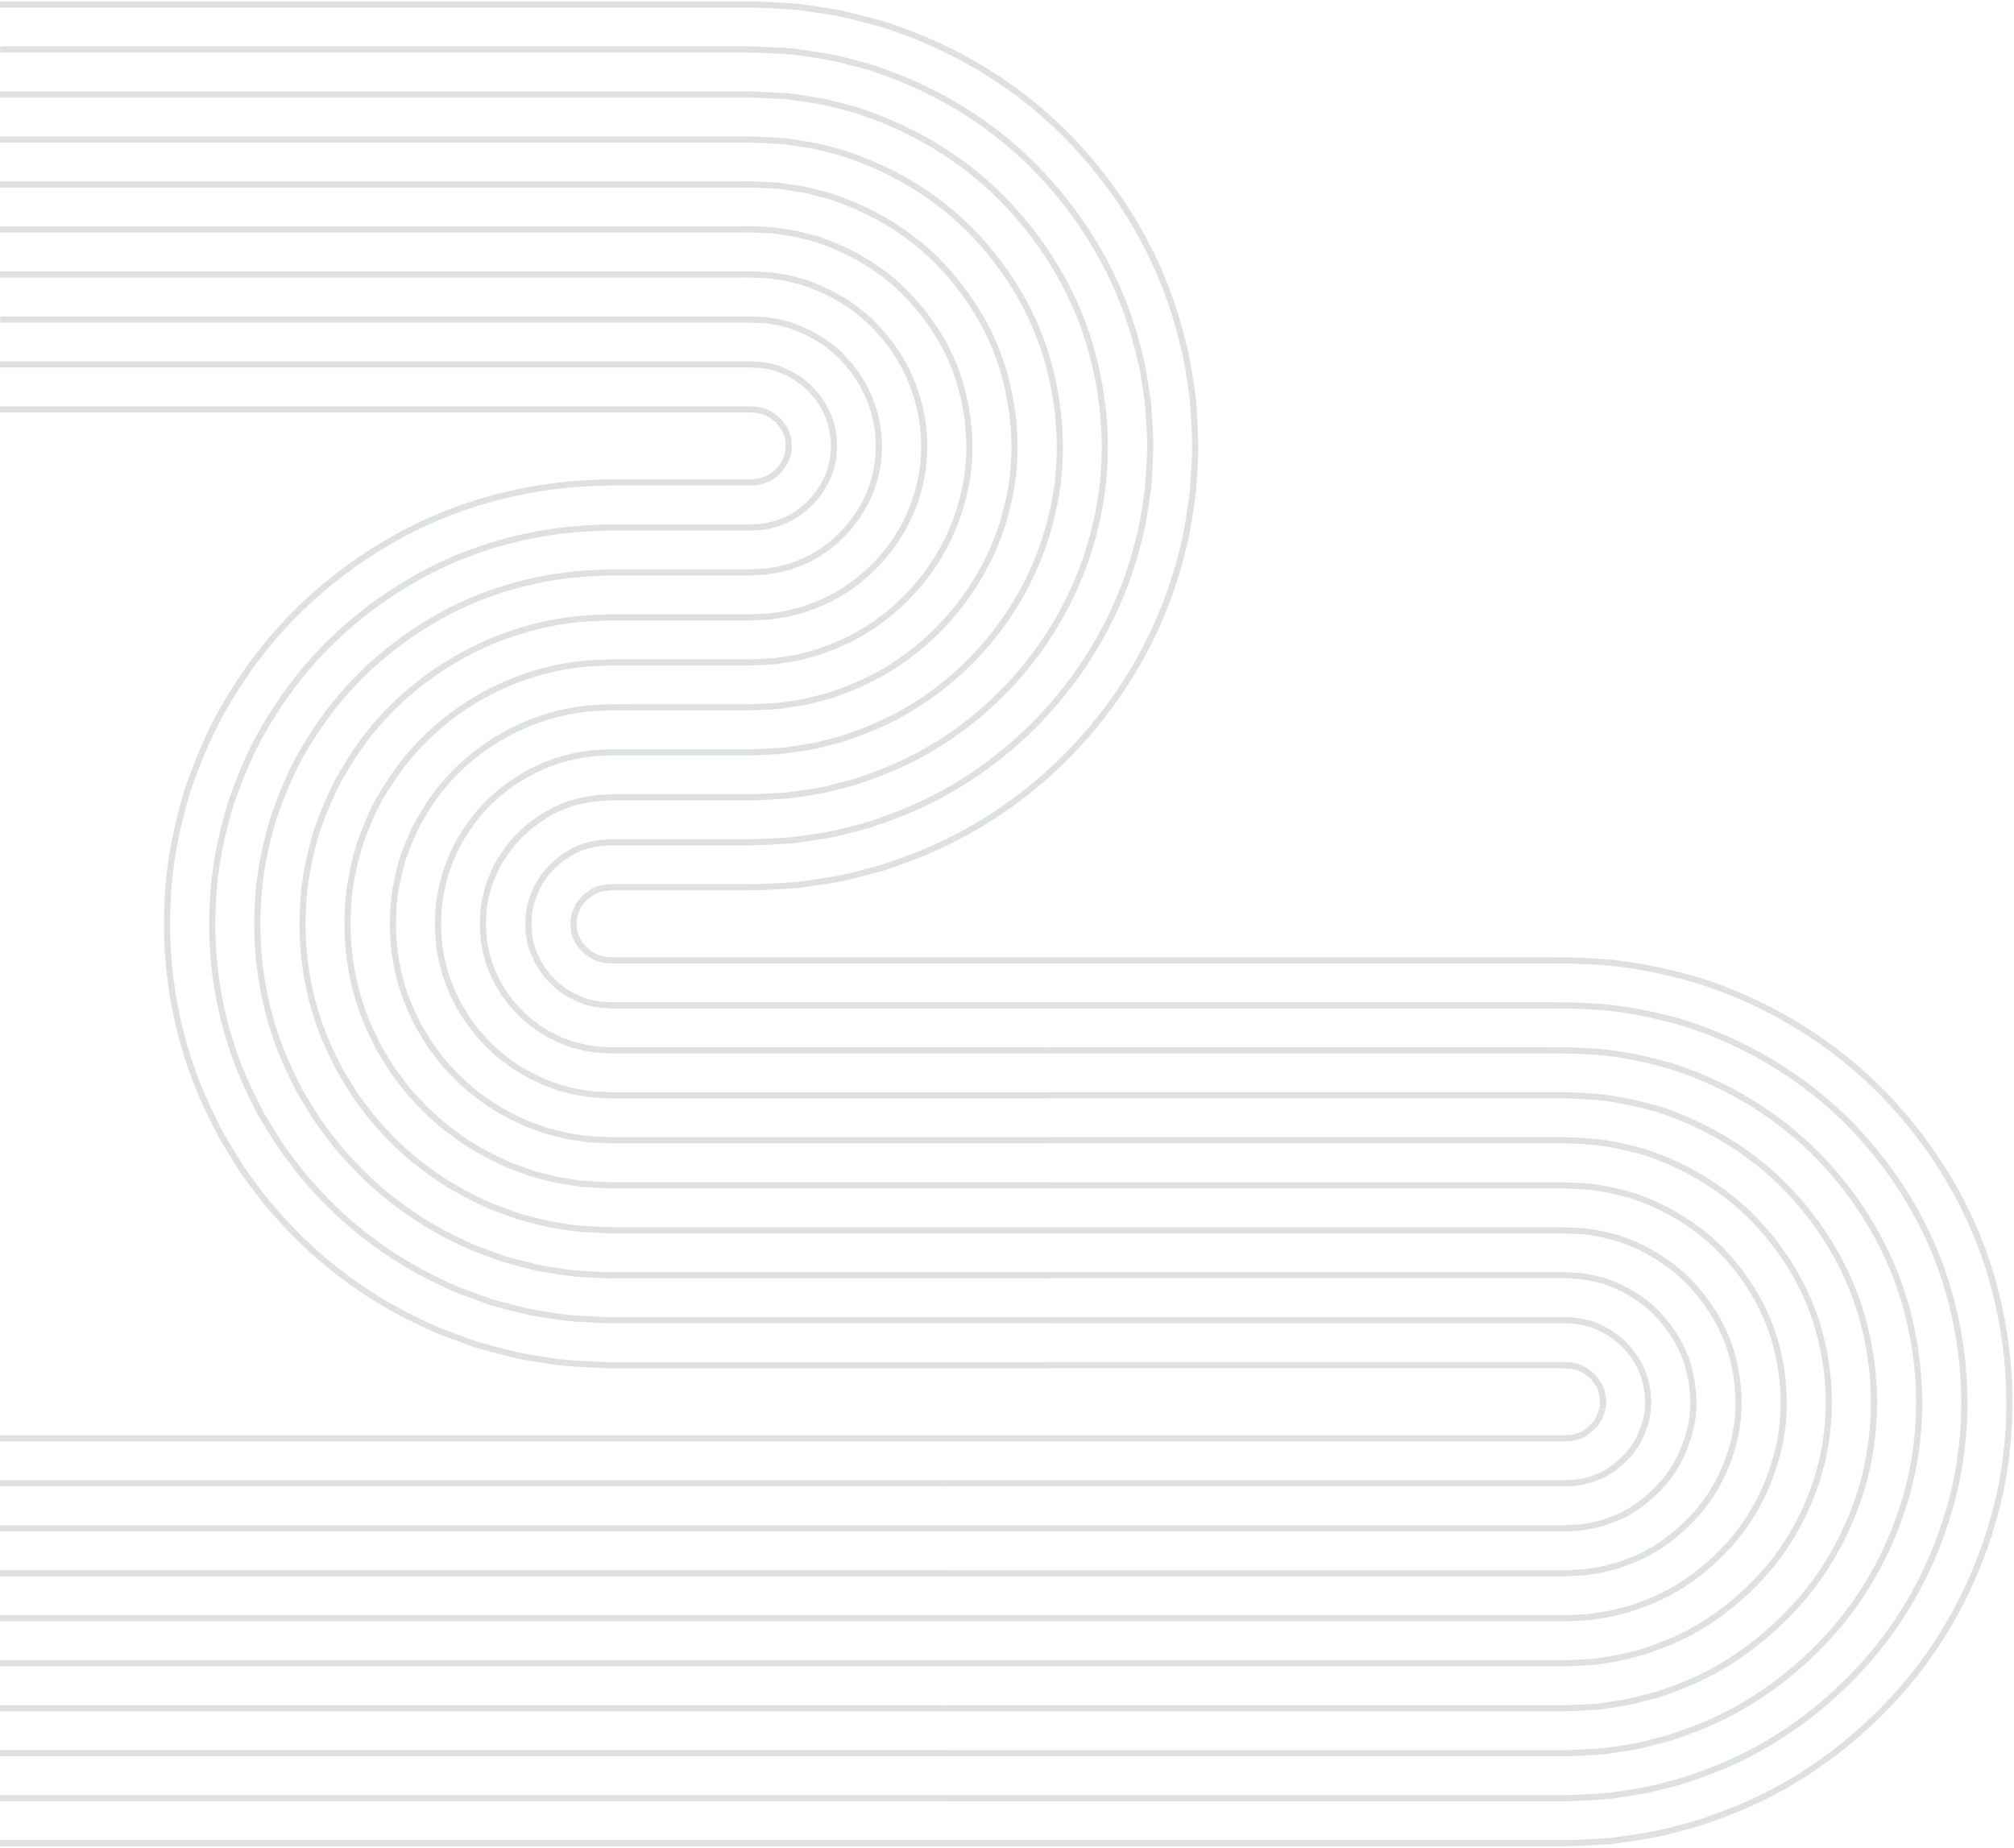 <svg width="327" height="300" viewBox="0 0 327 300" fill="none" xmlns="http://www.w3.org/2000/svg">
<g clip-path="url(#clip0_246_2)">
<path d="M174.125 22.976C166.074 14.46 155.764 8.077 144.501 4.324C143.107 3.812 141.656 3.491 140.218 3.097C138.781 2.746 137.344 2.337 135.877 2.074C134.411 1.826 132.944 1.592 131.478 1.388C130.744 1.285 130.011 1.169 129.278 1.096L127.063 0.949C125.582 0.862 124.115 0.803 122.634 0.745H122.092L121.798 0.73H-0.015" stroke="#586E5F" stroke-opacity="0.2" stroke-miterlimit="10"/>
<path d="M168.831 28.015C161.601 20.347 152.317 14.636 142.227 11.247C140.981 10.78 139.676 10.502 138.385 10.152C137.094 9.83 135.804 9.465 134.499 9.231C133.179 9.012 131.874 8.808 130.554 8.618C129.894 8.53 129.234 8.428 128.574 8.355L126.594 8.223C125.274 8.15 123.939 8.092 122.619 8.048H122.136L121.842 8.034H0.029" stroke="#586E5F" stroke-opacity="0.2" stroke-miterlimit="10"/>
<path d="M163.522 33.069C157.098 26.262 148.871 21.209 139.94 18.2C138.84 17.776 137.666 17.542 136.537 17.221C135.393 16.943 134.249 16.608 133.091 16.403L129.586 15.863C128.999 15.775 128.412 15.687 127.826 15.629L126.066 15.527L122.546 15.366H122.106L121.813 15.351H4.23193e-06" stroke="#586E5F" stroke-opacity="0.2" stroke-miterlimit="10"/>
<path d="M158.213 38.108C152.611 32.149 145.41 27.767 137.637 25.138C136.684 24.758 135.657 24.568 134.675 24.291C133.677 24.057 132.695 23.75 131.668 23.575L128.618 23.107C128.104 23.034 127.606 22.947 127.093 22.903L125.553 22.815L122.473 22.669C121.52 22.64 120.83 22.669 119.994 22.654H-0.029" stroke="#586E5F" stroke-opacity="0.2" stroke-miterlimit="10"/>
<path d="M152.919 43.147C148.138 38.05 141.978 34.31 135.364 32.076C134.557 31.74 133.677 31.608 132.841 31.36C131.991 31.155 131.155 30.892 130.29 30.746L127.694 30.352C127.254 30.294 126.829 30.206 126.389 30.162L125.083 30.089L122.458 29.958C121.608 29.928 120.845 29.958 120.038 29.958H0.015" stroke="#586E5F" stroke-opacity="0.2" stroke-miterlimit="10"/>
<path d="M147.61 48.186C143.65 43.936 138.532 40.869 133.061 38.999C132.387 38.721 131.668 38.619 130.979 38.415C130.275 38.254 129.586 38.02 128.867 37.904L126.726 37.582C126.374 37.524 126.007 37.465 125.655 37.422L124.57 37.363L122.4 37.246C121.652 37.217 120.816 37.246 120.024 37.246H9.39127e-07" stroke="#586E5F" stroke-opacity="0.2" stroke-miterlimit="10"/>
<path d="M142.301 53.226C139.162 49.837 135.071 47.427 130.774 45.937C130.246 45.703 129.674 45.645 129.116 45.484C128.559 45.353 128.016 45.148 127.459 45.075L125.758 44.827C125.479 44.783 125.201 44.725 124.907 44.696L124.042 44.666L122.326 44.564C121.681 44.535 120.772 44.564 120.009 44.564H-0.015" stroke="#586E5F" stroke-opacity="0.2" stroke-miterlimit="10"/>
<path d="M137.007 58.279C134.689 55.752 131.639 54 128.486 52.89C128.104 52.7 127.664 52.685 127.269 52.554C126.858 52.466 126.462 52.291 126.051 52.247C125.641 52.203 125.215 52.145 124.805 52.072C124.599 52.042 124.394 51.984 124.189 51.969H123.558C123.133 51.94 122.707 51.911 122.297 51.882H122.136H121.842H0.029" stroke="#586E5F" stroke-opacity="0.2" stroke-miterlimit="10"/>
<path d="M131.698 63.319C130.187 61.639 128.178 60.558 126.198 59.828C125.963 59.682 125.67 59.711 125.421 59.623C125.157 59.579 124.922 59.433 124.643 59.419C124.379 59.404 124.115 59.36 123.851 59.316C123.719 59.287 123.587 59.258 123.455 59.229H123.045C122.766 59.229 122.502 59.214 122.224 59.17H122.106H121.813H-2.35368e-06" stroke="#586E5F" stroke-opacity="0.2" stroke-miterlimit="10"/>
<path d="M126.389 68.358C126.33 68.226 126.198 68.168 126.11 68.095C126.007 68.022 125.934 67.905 125.831 67.817C125.714 67.759 125.597 67.701 125.509 67.613C125.465 67.569 125.421 67.525 125.377 67.467C125.318 67.452 125.259 67.423 125.201 67.394C125.083 67.335 124.981 67.262 124.893 67.175C124.775 67.131 124.658 67.102 124.555 67.043C124.365 66.868 124.101 66.912 123.91 66.766C123.822 66.678 123.675 66.737 123.573 66.693C123.455 66.693 123.367 66.576 123.25 66.59C123.133 66.59 123.015 66.59 122.898 66.561C122.839 66.561 122.795 66.517 122.722 66.503C122.664 66.503 122.605 66.517 122.532 66.532C122.414 66.532 122.282 66.532 122.165 66.488C122.15 66.488 122.15 66.488 122.106 66.488H-0.015" stroke="#586E5F" stroke-opacity="0.2" stroke-miterlimit="10"/>
<path d="M93.978 147.013C94.447 146.122 95.312 145.392 96.148 144.881C96.999 144.296 97.864 144.194 98.832 144.106C98.891 144.106 98.949 144.077 99.008 144.063C98.993 144.063 99.081 144.063 99.198 144.063H121.696C121.945 144.063 122.839 144.048 123.558 144.019L125.773 143.916C127.254 143.829 128.72 143.785 130.202 143.595C133.135 143.157 136.097 142.821 138.957 142.032C140.394 141.667 141.832 141.287 143.269 140.893C144.677 140.44 146.07 139.929 147.463 139.418C169.77 131.165 186.928 111.636 192.223 88.412C192.604 86.981 192.839 85.52 193.073 84.06C193.308 82.599 193.528 81.138 193.704 79.663C193.88 76.727 194.144 73.777 194.027 70.841C193.909 67.89 193.792 64.954 193.279 62.033C193.044 60.573 192.839 59.112 192.531 57.666C192.193 56.22 191.827 54.788 191.445 53.357C188.351 41.891 182.191 31.462 174.125 22.976" stroke="#586E5F" stroke-opacity="0.2" stroke-miterlimit="10"/>
<path d="M87.73 143.172C88.83 141.273 90.56 139.681 92.438 138.571C94.315 137.387 96.412 136.92 98.582 136.803L98.993 136.759C99.228 136.759 99.741 136.759 100.108 136.759H121.71C122.004 136.759 122.781 136.745 123.426 136.716L125.421 136.628C126.741 136.54 128.075 136.526 129.395 136.336C132.02 135.927 134.689 135.649 137.256 134.934C138.546 134.612 139.837 134.262 141.128 133.911C142.389 133.502 143.635 133.035 144.897 132.582C164.915 125.177 180.358 107.59 185.11 86.762C185.462 85.477 185.652 84.162 185.872 82.862C186.078 81.547 186.268 80.233 186.444 78.918C186.591 76.289 186.84 73.631 186.723 71.002C186.606 68.358 186.518 65.714 186.048 63.099C185.843 61.785 185.652 60.47 185.388 59.17C185.081 57.885 184.758 56.585 184.406 55.314C181.634 45.032 176.105 35.654 168.846 28.03" stroke="#586E5F" stroke-opacity="0.2" stroke-miterlimit="10"/>
<path d="M81.482 139.345C83.213 136.423 85.809 133.999 88.727 132.275C91.631 130.479 94.96 129.661 98.319 129.5L98.949 129.456H100.093H102.498H121.696C122.018 129.456 122.693 129.442 123.265 129.412L125.025 129.325C126.198 129.252 127.371 129.237 128.544 129.076C130.876 128.711 133.237 128.478 135.511 127.82L138.942 126.915C140.072 126.549 141.172 126.141 142.271 125.732C160.017 119.188 173.729 103.544 177.924 85.111C180.124 75.939 179.772 66.328 177.293 57.242C174.859 48.128 169.931 39.831 163.493 33.054" stroke="#586E5F" stroke-opacity="0.2" stroke-miterlimit="10"/>
<path d="M75.249 135.518C80.016 127.616 88.933 122.431 98.084 122.211L98.949 122.153H100.108H102.513H121.71C122.062 122.153 122.62 122.138 123.133 122.109L124.673 122.036C125.699 121.963 126.726 121.963 127.738 121.817C129.762 121.481 131.83 121.306 133.809 120.722L136.801 119.947C137.784 119.626 138.737 119.261 139.705 118.91C155.177 113.214 167.174 99.528 170.811 83.49C172.747 75.5 172.409 67.102 170.268 59.2C168.156 51.254 163.845 44.024 158.242 38.108" stroke="#586E5F" stroke-opacity="0.2" stroke-miterlimit="10"/>
<path d="M69.002 131.676C75 121.744 86.219 115.2 97.835 114.908C99.213 114.791 100.944 114.864 102.513 114.85H121.71C123.382 114.791 125.186 114.733 126.917 114.558C128.647 114.251 130.407 114.134 132.079 113.623L134.616 112.966C135.452 112.688 136.259 112.381 137.094 112.075C150.279 107.24 160.56 95.496 163.639 81.839C165.297 75.047 164.989 67.861 163.17 61.128C161.381 54.365 157.685 48.186 152.904 43.133" stroke="#586E5F" stroke-opacity="0.2" stroke-miterlimit="10"/>
<path d="M62.769 127.85C69.999 115.887 83.536 107.97 97.585 107.62C99.404 107.488 100.87 107.576 102.513 107.547H121.71C123.235 107.488 124.629 107.444 126.095 107.313C127.518 107.05 128.984 106.977 130.363 106.539L132.46 105.998C133.149 105.779 133.824 105.502 134.499 105.253C145.41 101.281 153.96 91.48 156.497 80.218C157.89 74.609 157.597 68.65 156.116 63.099C154.649 57.505 151.569 52.393 147.61 48.201" stroke="#586E5F" stroke-opacity="0.2" stroke-miterlimit="10"/>
<path d="M56.521 124.008C64.984 110.015 80.822 100.725 97.336 100.316L98.876 100.243H100.108H102.513H121.71C122.165 100.243 122.4 100.229 122.693 100.2L123.558 100.156C124.13 100.112 124.717 100.156 125.274 100.054C126.389 99.82 127.562 99.805 128.647 99.44L130.304 99.016L131.918 98.432C140.556 95.306 147.375 87.463 149.355 78.597C151.467 69.672 148.768 59.871 142.301 53.255" stroke="#586E5F" stroke-opacity="0.2" stroke-miterlimit="10"/>
<path d="M50.274 120.181C55.157 112.177 62.08 105.516 70.19 100.769C78.256 95.949 87.686 93.349 97.072 93.013L98.832 92.94H100.093H102.498H121.696C122.18 92.94 122.297 92.926 122.532 92.911L123.162 92.867C123.587 92.823 124.013 92.867 124.423 92.794C125.245 92.59 126.11 92.633 126.902 92.341C127.313 92.225 127.708 92.137 128.119 92.049L129.292 91.611C135.643 89.347 140.746 83.446 142.183 76.961C143.723 70.388 141.773 63.231 136.977 58.294" stroke="#586E5F" stroke-opacity="0.2" stroke-miterlimit="10"/>
<path d="M44.041 116.354C49.555 107.328 57.343 99.835 66.494 94.474C75.587 89.04 86.249 86.09 96.837 85.71L98.832 85.637H100.122H102.528H121.725C122.238 85.637 122.253 85.623 122.414 85.608L122.825 85.579C123.089 85.549 123.382 85.608 123.646 85.549C124.159 85.389 124.717 85.477 125.215 85.243C125.465 85.17 125.729 85.111 125.993 85.067C126.242 84.98 126.491 84.848 126.741 84.775C130.818 83.359 134.191 79.415 135.085 75.325C136.053 71.089 134.865 66.576 131.727 63.333" stroke="#586E5F" stroke-opacity="0.2" stroke-miterlimit="10"/>
<path d="M37.793 112.513C43.938 102.464 52.606 94.123 62.784 88.164C72.903 82.132 84.782 78.816 96.588 78.407L98.802 78.334H100.108H102.513H121.71C122.253 78.334 122.165 78.319 122.253 78.305C122.312 78.305 122.37 78.275 122.429 78.275C122.546 78.246 122.678 78.319 122.795 78.275C123.001 78.144 123.265 78.275 123.47 78.129C123.573 78.086 123.69 78.071 123.807 78.071C123.91 78.027 124.013 77.954 124.13 77.925C125.934 77.37 127.577 75.369 127.914 73.674C127.987 73.572 127.958 73.455 127.972 73.339C127.972 73.222 128.016 73.12 128.06 73.003C127.972 72.754 128.119 72.521 128.06 72.272C128.002 72.039 128.104 71.776 127.987 71.557C127.958 71.44 127.987 71.323 127.972 71.206C127.914 71.104 127.87 71.001 127.855 70.885C127.694 69.994 127.078 69.147 126.403 68.358" stroke="#586E5F" stroke-opacity="0.2" stroke-miterlimit="10"/>
<path d="M170.107 155.938H99.022L98.978 155.923L98.891 155.894C98.656 155.835 98.392 155.938 98.172 155.821C98.055 155.791 97.937 155.821 97.82 155.791C97.717 155.733 97.615 155.704 97.497 155.675C97.439 155.675 97.38 155.675 97.321 155.675C97.277 155.645 97.219 155.602 97.175 155.587C97.072 155.529 96.955 155.499 96.837 155.485C96.441 155.222 95.943 155.09 95.576 154.725C95.121 154.477 94.813 154.01 94.432 153.674C94.374 153.557 94.3 153.44 94.212 153.352C94.168 153.308 94.109 153.265 94.08 153.221C94.066 153.162 94.036 153.104 94.007 153.045C93.948 152.929 93.875 152.841 93.787 152.739C93.743 152.622 93.713 152.505 93.655 152.403C93.186 151.556 93.097 150.665 93.141 149.671C93.097 149.175 93.303 148.766 93.347 148.298C93.596 147.904 93.64 147.407 93.978 147.013" stroke="#586E5F" stroke-opacity="0.2" stroke-miterlimit="10"/>
<path d="M170.107 163.241H99.022L98.92 163.226L98.715 163.197C98.172 163.138 97.615 163.197 97.101 163.051C96.837 162.992 96.559 163.007 96.309 162.949C96.06 162.861 95.796 162.788 95.547 162.729L95.151 162.656L94.784 162.496C94.535 162.394 94.285 162.306 94.022 162.233C93.068 161.736 92.042 161.313 91.191 160.582C90.252 159.969 89.519 159.107 88.757 158.304C88.61 158.07 88.448 157.851 88.273 157.632L88.009 157.311L87.818 156.945C87.686 156.712 87.539 156.478 87.363 156.259C87.261 156.011 87.158 155.762 87.026 155.514C86.043 153.586 85.706 151.453 85.823 149.262C85.809 148.167 86.131 147.144 86.351 146.107C86.777 145.129 87.085 144.077 87.745 143.186" stroke="#586E5F" stroke-opacity="0.2" stroke-miterlimit="10"/>
<path d="M170.107 170.544H99.008L98.847 170.529L98.524 170.5C97.673 170.427 96.823 170.471 96.001 170.266C95.591 170.193 95.165 170.179 94.755 170.077C94.359 169.96 93.948 169.843 93.537 169.755L92.922 169.609L92.335 169.375C91.939 169.229 91.543 169.083 91.147 168.952C89.636 168.221 88.082 167.491 86.762 166.41C85.339 165.446 84.181 164.161 83.037 162.905C82.788 162.554 82.538 162.218 82.274 161.882L81.878 161.386L81.556 160.831C81.336 160.466 81.116 160.115 80.881 159.75L80.338 158.611C78.843 155.587 78.271 152.213 78.447 148.839C78.461 147.145 78.901 145.523 79.297 143.902C79.913 142.354 80.47 140.747 81.438 139.345" stroke="#586E5F" stroke-opacity="0.2" stroke-miterlimit="10"/>
<path d="M170.107 177.847H99.301C98.861 177.847 98.685 177.818 98.362 177.803C97.219 177.73 96.06 177.745 94.945 177.496C94.388 177.394 93.816 177.35 93.259 177.234L91.602 176.795L90.766 176.591L89.959 176.284L88.346 175.7C86.278 174.736 84.195 173.699 82.392 172.267C80.5 170.953 78.901 169.258 77.391 167.535L76.364 166.147L75.836 165.461L75.396 164.716L74.487 163.255L73.739 161.707C71.715 157.603 70.908 152.987 71.172 148.415C71.231 146.122 71.774 143.902 72.36 141.696C73.152 139.564 73.974 137.417 75.249 135.503" stroke="#586E5F" stroke-opacity="0.2" stroke-miterlimit="10"/>
<path d="M170.107 185.15H100.489C99.682 185.15 98.876 185.15 98.172 185.106C96.72 185.019 95.268 185.019 93.846 184.727C93.127 184.61 92.408 184.537 91.704 184.376L89.607 183.836L88.551 183.573L87.539 183.193L85.501 182.448C82.876 181.25 80.28 179.921 77.992 178.125C75.616 176.445 73.592 174.341 71.7 172.165L70.395 170.427L69.75 169.551L69.192 168.63L68.063 166.775L67.11 164.833C64.573 159.633 63.532 153.776 63.854 148.021C63.942 145.129 64.602 142.295 65.365 139.52C66.333 136.803 67.403 134.101 69.016 131.691" stroke="#586E5F" stroke-opacity="0.2" stroke-miterlimit="10"/>
<path d="M170.107 192.453H100.489C99.697 192.453 98.905 192.453 97.996 192.41C96.251 192.322 94.491 192.278 92.775 191.957C91.91 191.811 91.044 191.708 90.179 191.533L87.627 190.876L86.351 190.54L85.119 190.087L82.656 189.182C79.473 187.75 76.349 186.114 73.578 183.967C70.732 181.937 68.269 179.41 65.995 176.781L64.426 174.692L63.649 173.64L62.96 172.53L61.596 170.296L60.437 167.944C57.387 161.649 56.096 154.565 56.492 147.612C56.609 144.121 57.372 140.688 58.325 137.329C59.484 134.043 60.804 130.785 62.725 127.849" stroke="#586E5F" stroke-opacity="0.2" stroke-miterlimit="10"/>
<path d="M170.107 199.757H99.301C98.934 199.757 98.319 199.727 97.835 199.713C95.781 199.61 93.728 199.552 91.704 199.172C90.692 199.012 89.666 198.88 88.668 198.661L85.677 197.902L84.181 197.507L82.729 196.981L79.84 195.915C76.1 194.25 72.448 192.322 69.207 189.81C65.878 187.429 62.989 184.493 60.349 181.396L58.501 178.957L57.592 177.716L56.785 176.416L55.202 173.801C54.732 172.895 54.292 171.975 53.838 171.055C50.259 163.679 48.734 155.353 49.203 147.203C49.35 143.113 50.23 139.067 51.374 135.138C52.708 131.267 54.292 127.455 56.521 124.023" stroke="#586E5F" stroke-opacity="0.2" stroke-miterlimit="10"/>
<path d="M170.107 207.06H98.978L98.538 207.045L97.659 207.016C95.312 206.914 92.951 206.826 90.619 206.402C89.46 206.213 88.287 206.067 87.129 205.818L83.697 204.942L81.981 204.474L80.309 203.89L76.995 202.663C72.683 200.764 68.518 198.53 64.808 195.667C60.994 192.921 57.68 189.576 54.659 186.027L52.532 183.222C52.18 182.755 51.828 182.287 51.506 181.805L50.567 180.316L48.749 177.307C48.206 176.27 47.693 175.203 47.179 174.152C43.088 165.68 41.328 156.113 41.87 146.779C42.061 142.091 43.044 137.446 44.364 132.933C45.889 128.492 47.722 124.125 50.259 120.181" stroke="#586E5F" stroke-opacity="0.2" stroke-miterlimit="10"/>
<path d="M170.107 214.363H98.48L97.483 214.304C94.828 214.188 92.174 214.085 89.548 213.618C88.228 213.413 86.909 213.224 85.603 212.946C84.313 212.639 83.008 212.303 81.732 211.967L79.811 211.442L77.933 210.784C76.687 210.332 75.425 209.864 74.194 209.397C69.325 207.264 64.632 204.737 60.437 201.509C56.155 198.413 52.4 194.659 48.998 190.642L46.607 187.487C46.212 186.961 45.816 186.436 45.449 185.881L44.393 184.201C43.704 183.076 43.014 181.951 42.34 180.812C41.724 179.644 41.152 178.446 40.565 177.263C35.96 167.71 33.951 156.901 34.567 146.37C34.787 141.083 35.887 135.839 37.383 130.742C39.084 125.717 41.181 120.795 44.041 116.354" stroke="#586E5F" stroke-opacity="0.2" stroke-miterlimit="10"/>
<path d="M170.107 221.666H98.406L97.292 221.608C94.329 221.491 91.382 221.345 88.448 220.834C86.982 220.6 85.515 220.395 84.064 220.074C82.612 219.738 81.174 219.373 79.737 218.979L77.596 218.394L75.499 217.664C74.106 217.167 72.712 216.642 71.334 216.116C65.907 213.764 60.687 210.916 56.023 207.352C51.257 203.89 47.077 199.727 43.308 195.258C42.398 194.104 41.519 192.935 40.639 191.752C40.199 191.153 39.759 190.569 39.348 189.97L38.175 188.101C37.397 186.845 36.635 185.588 35.901 184.318C35.212 183.018 34.567 181.689 33.922 180.359C28.803 169.711 26.559 157.661 27.234 145.947C27.483 140.06 28.701 134.203 30.387 128.536C32.279 122.942 34.626 117.464 37.793 112.513" stroke="#586E5F" stroke-opacity="0.2" stroke-miterlimit="10"/>
<path d="M324.668 242.699C327.176 231.116 326.692 219.066 323.422 207.659C320.166 196.251 313.86 185.91 305.705 177.511C297.493 169.156 287.153 162.832 275.832 159.224C270.141 157.559 264.26 156.346 258.35 156.098L256.136 155.996L255.021 155.952H254.097L251.692 155.938H170.078" stroke="#586E5F" stroke-opacity="0.2" stroke-miterlimit="10"/>
<path d="M317.511 241.151C319.77 230.751 319.33 219.928 316.382 209.689C313.464 199.45 307.803 190.16 300.47 182.609C293.078 175.101 283.795 169.434 273.646 166.177C268.543 164.687 263.263 163.591 257.954 163.387L255.96 163.299L254.962 163.255H254.112L251.707 163.241H170.092" stroke="#586E5F" stroke-opacity="0.2" stroke-miterlimit="10"/>
<path d="M310.34 239.603C312.334 230.401 311.938 220.79 309.343 211.734C306.761 202.663 301.731 194.425 295.234 187.721C288.679 181.046 280.437 176.036 271.447 173.144C266.915 171.829 262.251 170.851 257.543 170.675L255.784 170.588L254.904 170.558H254.126L251.721 170.544H170.107" stroke="#586E5F" stroke-opacity="0.2" stroke-miterlimit="10"/>
<path d="M303.168 238.069C304.914 230.05 304.547 221.666 302.303 213.779C300.059 205.877 295.659 198.705 289.999 192.833C284.279 187.005 277.078 182.638 269.247 180.111C265.302 178.986 261.239 178.11 257.133 177.964C256.136 177.92 255.021 177.847 254.126 177.832H170.107" stroke="#586E5F" stroke-opacity="0.2" stroke-miterlimit="10"/>
<path d="M295.997 236.521C297.478 229.685 297.17 222.528 295.249 215.809C293.357 209.075 289.573 202.955 284.748 197.931C279.85 192.95 273.705 189.24 267.047 187.078C263.674 186.129 260.227 185.369 256.722 185.252C255.857 185.209 254.948 185.15 254.126 185.136H170.107" stroke="#586E5F" stroke-opacity="0.2" stroke-miterlimit="10"/>
<path d="M288.84 234.987C290.072 229.349 289.793 223.404 288.224 217.868C286.669 212.303 283.516 207.235 279.527 203.072C275.465 198.939 270.361 195.871 264.862 194.075C262.075 193.315 259.23 192.658 256.326 192.57C255.593 192.541 254.904 192.483 254.141 192.468H170.122" stroke="#586E5F" stroke-opacity="0.2" stroke-miterlimit="10"/>
<path d="M281.668 233.439C282.636 228.984 282.402 224.266 281.185 219.899C279.967 215.502 277.445 211.5 274.292 208.17C271.051 204.883 267.003 202.459 262.662 201.027C260.447 200.443 258.218 199.903 255.916 199.859L254.126 199.771H170.107" stroke="#586E5F" stroke-opacity="0.2" stroke-miterlimit="10"/>
<path d="M274.497 231.891C275.216 228.633 275.025 225.128 274.13 221.929C273.25 218.701 271.373 215.75 269.041 213.267C266.636 210.828 263.63 209.046 260.447 207.98C258.819 207.586 257.192 207.147 255.49 207.133L254.86 207.089L254.537 207.06C254.434 207.06 254.361 207.03 254.112 207.045H170.092" stroke="#586E5F" stroke-opacity="0.2" stroke-miterlimit="10"/>
<path d="M267.325 230.357C267.78 228.283 267.633 226.004 267.091 223.974C266.548 221.914 265.302 220.016 263.791 218.38C262.222 216.788 260.257 215.663 258.247 214.947C257.206 214.728 256.18 214.407 255.08 214.421L254.669 214.392L254.464 214.363C254.464 214.363 254.361 214.334 254.112 214.348H170.092" stroke="#586E5F" stroke-opacity="0.2" stroke-miterlimit="10"/>
<path d="M260.169 228.809C260.374 227.918 260.257 226.851 260.066 226.019C259.875 225.128 259.245 224.295 258.57 223.492C257.822 222.732 256.913 222.265 256.062 221.914C255.593 221.885 255.182 221.666 254.684 221.71C254.625 221.71 254.566 221.71 254.508 221.695H254.42C254.42 221.695 254.42 221.651 254.141 221.651H170.122" stroke="#586E5F" stroke-opacity="0.2" stroke-miterlimit="10"/>
<path d="M153.623 299.27H254.508C255.989 299.226 257.455 299.167 258.937 299.08C260.418 298.992 261.885 298.919 263.351 298.671C266.299 298.262 269.232 297.809 272.092 297.006C273.529 296.626 274.981 296.275 276.374 295.808C277.782 295.326 279.175 294.815 280.554 294.289C291.656 290.053 301.379 282.881 309.049 274.044C316.705 265.164 322.087 254.267 324.654 242.699" stroke="#586E5F" stroke-opacity="0.2" stroke-miterlimit="10"/>
<path d="M153.623 291.966H254.493C255.813 291.923 257.148 291.864 258.467 291.791C259.787 291.718 261.122 291.645 262.442 291.426C265.082 291.046 267.721 290.652 270.288 289.922C271.579 289.571 272.884 289.279 274.13 288.841C275.392 288.403 276.638 287.95 277.885 287.482C287.857 283.685 296.583 277.229 303.491 269.283C310.384 261.308 315.194 251.507 317.511 241.136" stroke="#586E5F" stroke-opacity="0.2" stroke-miterlimit="10"/>
<path d="M153.623 284.663H254.478L257.998 284.503C259.171 284.444 260.345 284.386 261.518 284.181C263.85 283.845 266.196 283.509 268.469 282.852C269.613 282.545 270.772 282.282 271.887 281.903L275.216 280.69C284.044 277.331 291.788 271.591 297.918 264.55C304.034 257.466 308.287 248.79 310.34 239.603" stroke="#586E5F" stroke-opacity="0.2" stroke-miterlimit="10"/>
<path d="M153.623 277.36H254.464L257.543 277.214C258.57 277.156 259.597 277.126 260.609 276.937C262.647 276.644 264.686 276.352 266.666 275.783C267.663 275.505 268.66 275.301 269.643 274.965L272.546 273.913C280.246 271.006 286.992 265.967 292.36 259.832C297.698 253.654 301.394 246.073 303.198 238.084" stroke="#586E5F" stroke-opacity="0.2" stroke-miterlimit="10"/>
<path d="M153.623 270.057H254.449L257.074 269.926C257.954 269.882 258.819 269.852 259.685 269.692C261.415 269.429 263.16 269.21 264.847 268.699C265.698 268.465 266.548 268.29 267.384 267.997L269.848 267.092C276.418 264.623 282.182 260.3 286.757 255.071C291.333 249.783 294.472 243.327 296.011 236.521" stroke="#586E5F" stroke-opacity="0.2" stroke-miterlimit="10"/>
<path d="M153.623 262.754H254.42L256.59 262.637C257.309 262.608 258.042 262.593 258.746 262.447C260.183 262.228 261.621 262.053 262.999 261.629C263.688 261.439 264.407 261.308 265.096 261.059L267.135 260.315C272.576 258.284 277.342 254.676 281.155 250.353C284.954 245.971 287.535 240.611 288.811 235.002" stroke="#586E5F" stroke-opacity="0.2" stroke-miterlimit="10"/>
<path d="M153.623 255.451H254.405L256.121 255.348C256.693 255.319 257.265 255.319 257.837 255.202C258.966 255.012 260.11 254.91 261.195 254.56C261.738 254.399 262.31 254.311 262.852 254.121L264.466 253.523C268.777 251.945 272.546 249.038 275.597 245.606C278.618 242.115 280.642 237.879 281.668 233.453" stroke="#586E5F" stroke-opacity="0.2" stroke-miterlimit="10"/>
<path d="M153.623 248.147H254.39C254.816 248.104 255.241 248.074 255.652 248.06C256.077 248.045 256.502 248.06 256.913 247.958C257.734 247.811 258.585 247.753 259.377 247.476C259.773 247.359 260.198 247.315 260.594 247.154C260.99 246.994 261.371 246.847 261.767 246.716C264.95 245.577 267.721 243.386 269.995 240.859C272.253 238.274 273.705 235.133 274.482 231.905" stroke="#586E5F" stroke-opacity="0.2" stroke-miterlimit="10"/>
<path d="M153.623 240.844H254.376C254.654 240.8 254.918 240.771 255.197 240.771C255.476 240.771 255.754 240.8 256.004 240.713C256.532 240.611 257.074 240.611 257.573 240.406C257.822 240.318 258.101 240.318 258.35 240.216C258.599 240.099 258.849 240.012 259.098 239.924C261.137 239.223 262.94 237.748 264.436 236.126C265.918 234.447 266.812 232.402 267.325 230.371" stroke="#586E5F" stroke-opacity="0.2" stroke-miterlimit="10"/>
<path d="M153.623 233.541H254.361C254.478 233.497 254.61 233.483 254.728 233.483C254.845 233.483 254.977 233.526 255.08 233.468C255.3 233.395 255.549 233.468 255.754 233.322C255.857 233.278 255.989 233.322 256.092 233.263C256.194 233.19 256.297 233.147 256.414 233.132C257.323 232.884 258.13 232.124 258.849 231.394C259.553 230.605 259.89 229.685 260.154 228.838" stroke="#586E5F" stroke-opacity="0.2" stroke-miterlimit="10"/>
<path d="M-4.44055e-06 299.27H153.623" stroke="#586E5F" stroke-opacity="0.2" stroke-miterlimit="10"/>
<path d="M-4.44055e-06 291.966H153.623" stroke="#586E5F" stroke-opacity="0.2" stroke-miterlimit="10"/>
<path d="M-4.44055e-06 284.663H153.623" stroke="#586E5F" stroke-opacity="0.2" stroke-miterlimit="10"/>
<path d="M-4.44055e-06 277.36H153.623" stroke="#586E5F" stroke-opacity="0.2" stroke-miterlimit="10"/>
<path d="M-4.44055e-06 270.057H153.623" stroke="#586E5F" stroke-opacity="0.2" stroke-miterlimit="10"/>
<path d="M-4.44055e-06 262.754H153.623" stroke="#586E5F" stroke-opacity="0.2" stroke-miterlimit="10"/>
<path d="M-4.44055e-06 255.451H153.623" stroke="#586E5F" stroke-opacity="0.2" stroke-miterlimit="10"/>
<path d="M-4.44055e-06 248.147H153.623" stroke="#586E5F" stroke-opacity="0.2" stroke-miterlimit="10"/>
<path d="M-4.44055e-06 240.844H153.623" stroke="#586E5F" stroke-opacity="0.2" stroke-miterlimit="10"/>
<path d="M-4.44055e-06 233.541H153.623" stroke="#586E5F" stroke-opacity="0.2" stroke-miterlimit="10"/>
</g>
<defs>
<clipPath id="clip0_246_2">
<rect width="327" height="300" fill="white" transform="matrix(-1 0 0 1 327 0)"/>
</clipPath>
</defs>
</svg>
